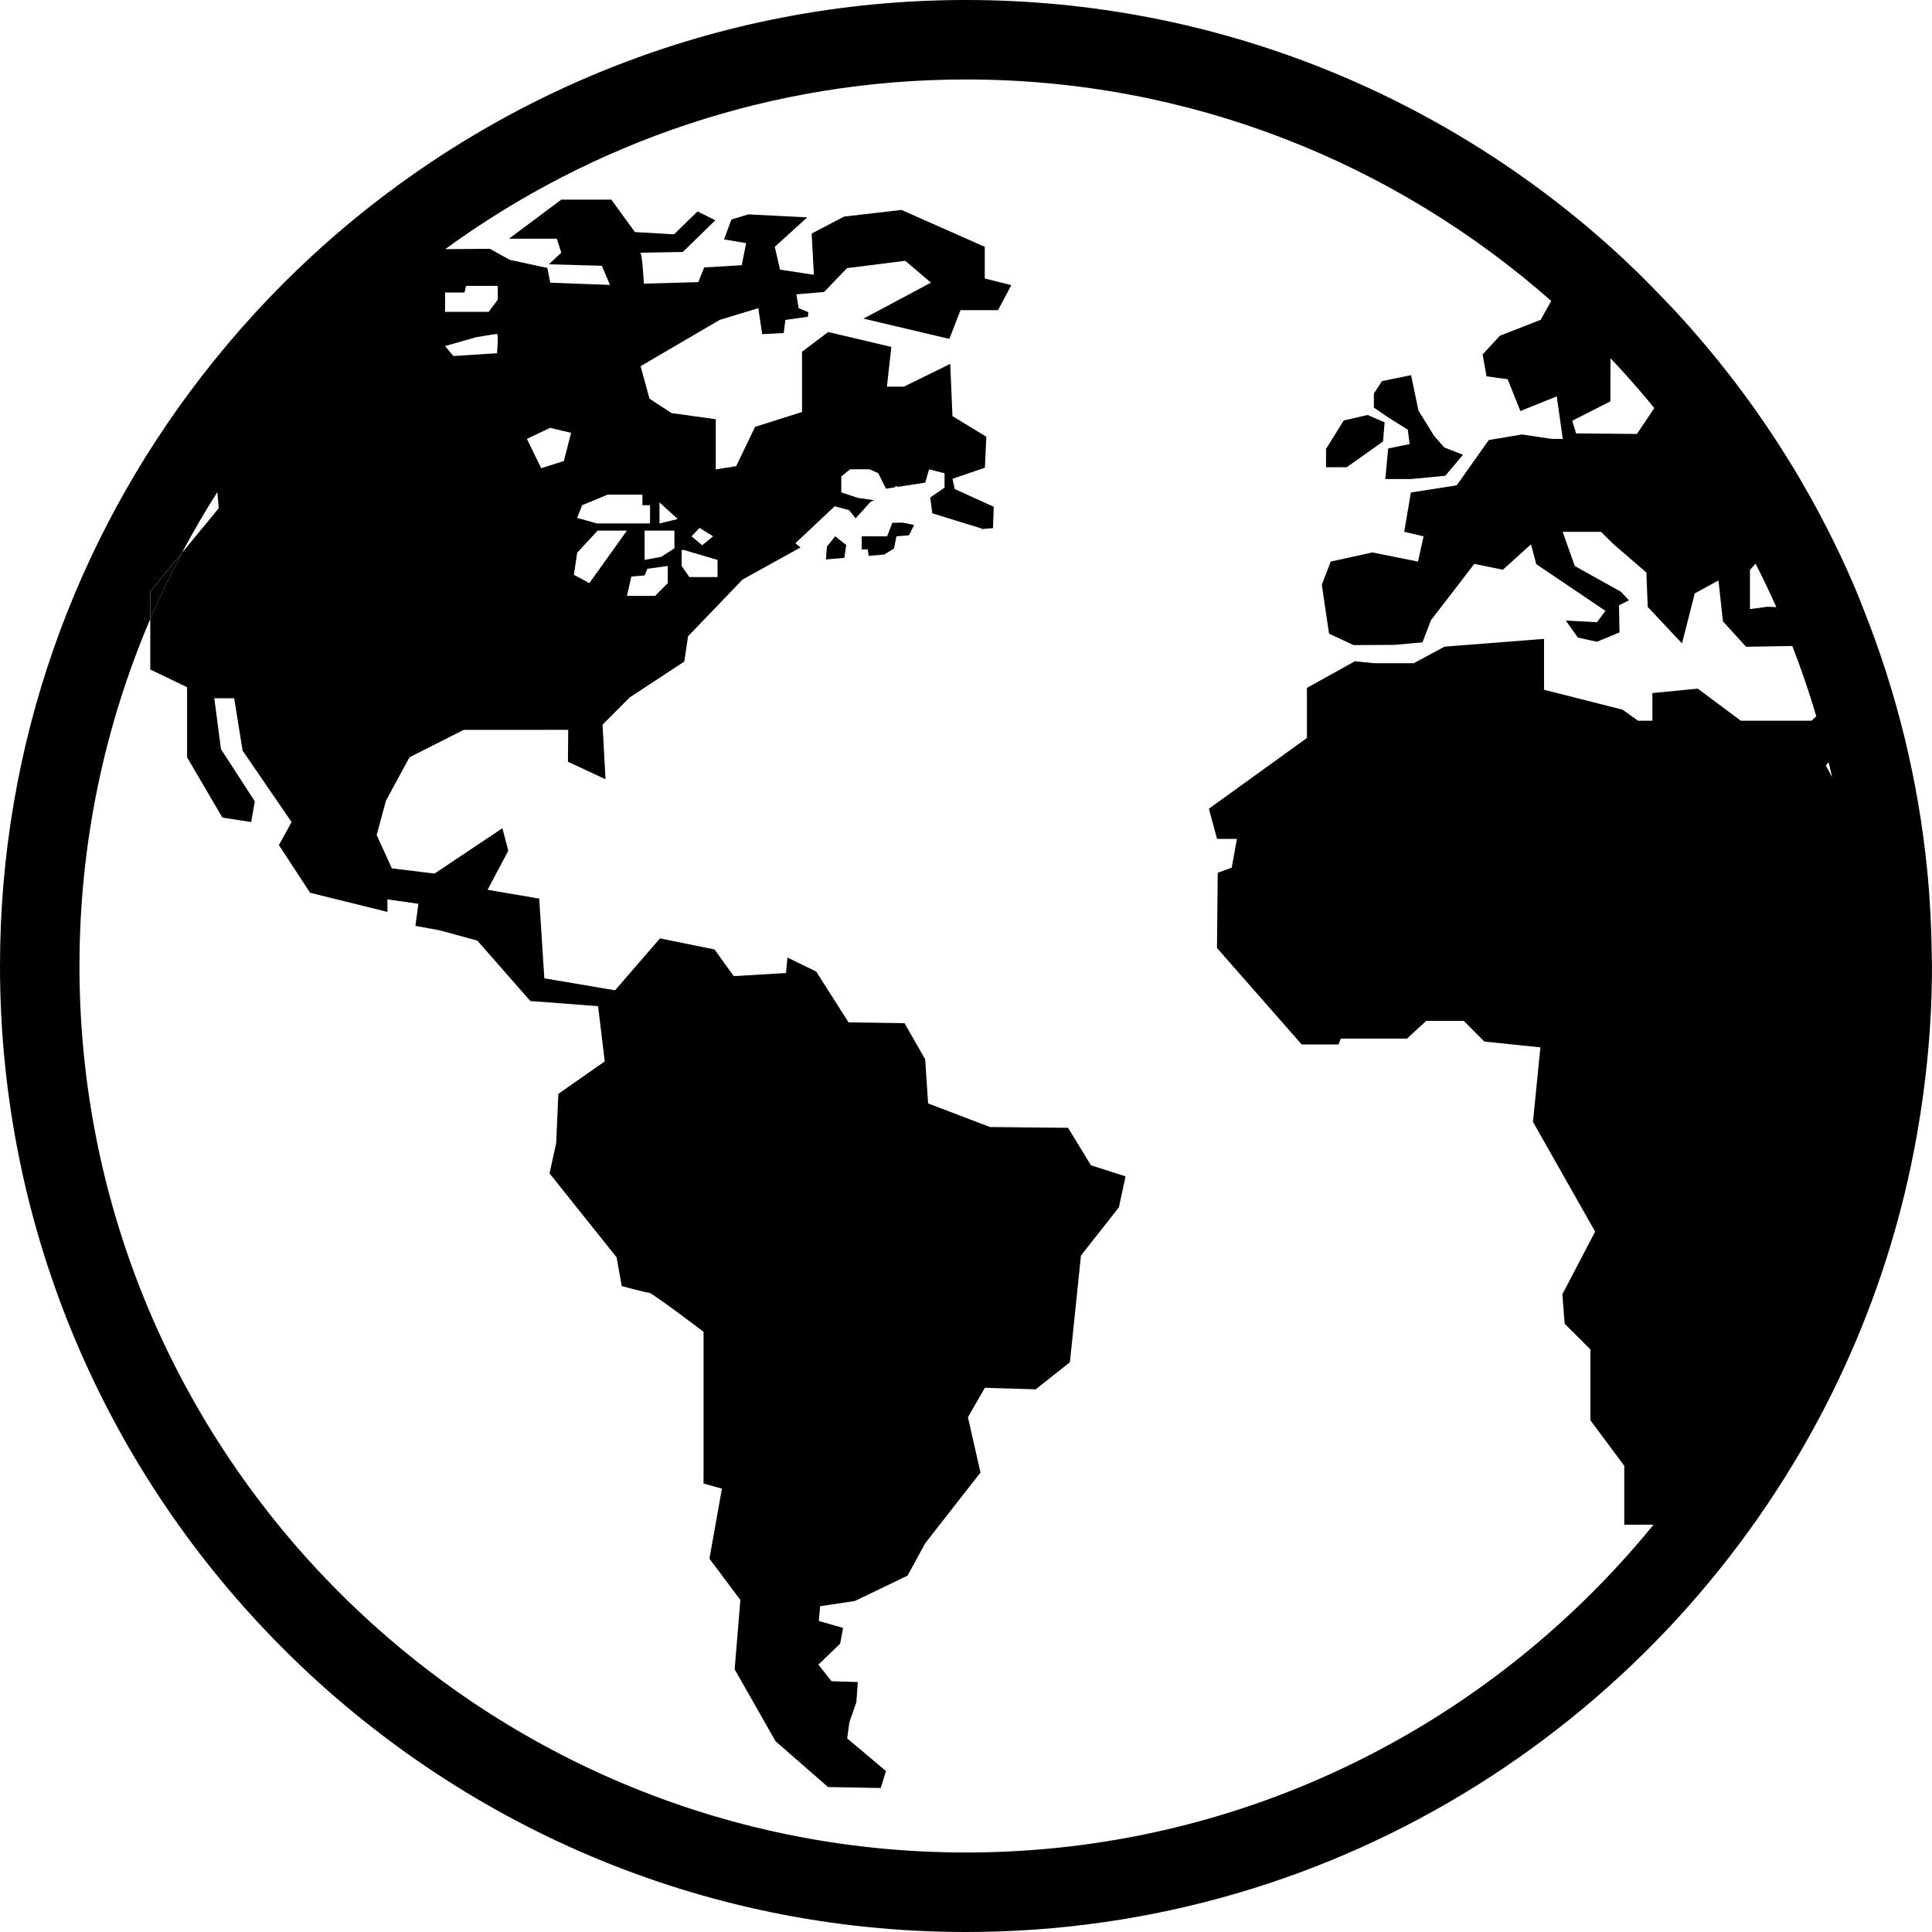 <?xml version="1.0" encoding="iso-8859-1"?>
<!-- Generator: Adobe Illustrator 16.0.0, SVG Export Plug-In . SVG Version: 6.00 Build 0)  -->
<!DOCTYPE svg PUBLIC "-//W3C//DTD SVG 1.1//EN" "http://www.w3.org/Graphics/SVG/1.1/DTD/svg11.dtd">
<svg version="1.1" id="Capa_1" xmlns="http://www.w3.org/2000/svg" xmlns:xlink="http://www.w3.org/1999/xlink" x="0px" y="0px"
	 width="48.625px" height="48.625px" viewBox="0 0 48.625 48.625" style="enable-background:new 0 0 48.625 48.625;"
	 xml:space="preserve">
<g>
	<g>
		<polygon points="35.432,10.815 35.479,11.176 34.938,11.288 34.866,12.057 35.514,12.057 36.376,11.974 36.821,11.445 
			36.348,11.261 36.089,10.963 35.7,10.333 35.514,9.442 34.783,9.591 34.578,9.905 34.578,10.259 34.93,10.5 		"/>
		<polygon points="34.809,11.111 34.848,10.629 34.419,10.444 33.819,10.583 33.374,11.297 33.374,11.76 33.893,11.76 		"/>
		<path d="M22.459,13.158l-0.132,0.34h-0.639v0.33h0.152c0,0,0.009,0.07,0.022,0.162l0.392-0.033l0.245-0.152l0.064-0.307
			l0.317-0.027l0.125-0.258l-0.291-0.06L22.459,13.158z"/>
		<polygon points="20.812,13.757 20.787,14.08 21.25,14.041 21.298,13.717 21.02,13.498 		"/>
		<path d="M48.619,24.061c-0.007-0.711-0.043-1.417-0.11-2.112c-0.225-2.317-0.779-4.538-1.609-6.62
			c-0.062-0.155-0.119-0.312-0.185-0.465c-1.106-2.613-2.659-4.992-4.56-7.045c-0.125-0.134-0.252-0.266-0.379-0.396
			c-0.359-0.373-0.728-0.737-1.11-1.086C36.344,2.402,30.604,0,24.312,0C17.967,0,12.186,2.445,7.852,6.44
			C6.842,7.371,5.914,8.387,5.072,9.475C1.896,13.583,0,18.729,0,24.312c0,13.407,10.907,24.313,24.313,24.313
			c9.43,0,17.617-5.4,21.647-13.268c0.862-1.682,1.533-3.475,1.985-5.354c0.115-0.477,0.214-0.956,0.3-1.441
			c0.245-1.381,0.379-2.801,0.379-4.25C48.625,24.228,48.62,24.145,48.619,24.061z M44.043,14.344l0.141-0.158
			c0.185,0.359,0.358,0.724,0.523,1.094l-0.23-0.009l-0.434,0.06V14.344z M40.53,10.102l0.004-1.086
			c0.382,0.405,0.75,0.822,1.102,1.254l-0.438,0.652l-1.531-0.014l-0.096-0.319L40.53,10.102z M11.202,7.403V7.362h0.487
			l0.042-0.167h0.797v0.348l-0.229,0.306h-1.098L11.202,7.403L11.202,7.403z M11.98,8.488c0,0,0.487-0.083,0.529-0.083
			s0,0.486,0,0.486L11.411,8.96l-0.209-0.25L11.98,8.488z M45.592,18.139h-1.779l-1.084-0.807l-1.141,0.111v0.696h-0.361
			l-0.39-0.278l-1.976-0.501v-1.28l-2.504,0.195l-0.776,0.417h-0.994L34.1,16.643l-1.207,0.67v1.261l-2.467,1.78l0.205,0.76h0.5
			L31,21.838l-0.352,0.129l-0.019,1.892l2.132,2.428h0.928l0.056-0.148h1.668l0.481-0.445h0.946l0.519,0.52l1.41,0.146l-0.187,1.875
			l1.565,2.763l-0.824,1.575l0.056,0.742l0.649,0.647v1.784l0.852,1.146v1.482h0.736c-4.096,5.029-10.33,8.25-17.305,8.25
			C12.009,46.625,2,36.615,2,24.312c0-3.097,0.636-6.049,1.781-8.732v-0.696l0.798-0.969c0.277-0.523,0.574-1.033,0.891-1.53
			l0.036,0.405l-0.926,1.125c-0.287,0.542-0.555,1.096-0.798,1.665v1.27l0.927,0.446v1.765l0.889,1.517l0.723,0.111l0.093-0.52
			l-0.853-1.316l-0.167-1.279h0.5l0.211,1.316l1.233,1.799L7.02,21.27l0.784,1.199l1.947,0.482v-0.315l0.779,0.111l-0.074,0.556
			l0.612,0.112l0.945,0.258l1.335,1.521l1.705,0.129l0.167,1.391l-1.167,0.816l-0.055,1.242l-0.167,0.76l1.688,2.113l0.129,0.724
			c0,0,0.612,0.166,0.687,0.166c0.074,0,1.372,0.983,1.372,0.983v3.819l0.463,0.13l-0.315,1.762l0.779,1.039l-0.144,1.746
			l1.029,1.809l1.321,1.154l1.328,0.024l0.13-0.427l-0.976-0.822l0.056-0.408l0.175-0.5l0.037-0.51l-0.66-0.02l-0.333-0.418
			l0.548-0.527l0.074-0.398l-0.612-0.175l0.036-0.37l0.872-0.132l1.326-0.637l0.445-0.816l1.391-1.78l-0.316-1.392l0.427-0.741
			l1.279,0.039l0.861-0.682l0.278-2.686l0.955-1.213l0.167-0.779l-0.871-0.279l-0.575-0.943l-1.965-0.02l-1.558-0.594l-0.074-1.111
			l-0.52-0.909l-1.409-0.021l-0.814-1.278l-0.723-0.353l-0.037,0.39l-1.316,0.078l-0.482-0.671l-1.373-0.279l-1.131,1.307
			l-1.78-0.302l-0.129-2.006l-1.299-0.222l0.521-0.984l-0.149-0.565l-1.707,1.141l-1.074-0.131L9.48,21.016l0.234-0.865l0.592-1.091
			l1.363-0.69l2.632-0.001l-0.007,0.803l0.946,0.44l-0.075-1.372l0.682-0.686l1.376-0.904l0.094-0.636l1.372-1.428l1.459-0.808
			l-0.129-0.106l0.988-0.93l0.362,0.096l0.166,0.208l0.375-0.416l0.092-0.041l-0.411-0.058l-0.417-0.139v-0.4l0.221-0.181h0.487
			l0.223,0.098l0.193,0.39l0.236-0.036v-0.034l0.068,0.023l0.684-0.105l0.097-0.334l0.39,0.098v0.362l-0.362,0.249h0.001
			l0.053,0.397l1.239,0.382c0,0,0.001,0.005,0.003,0.015l0.285-0.024l0.019-0.537l-0.982-0.447l-0.056-0.258l0.815-0.278l0.036-0.78
			l-0.852-0.519l-0.056-1.315l-1.168,0.574h-0.426l0.112-1.001l-1.59-0.375l-0.658,0.497v1.516l-1.183,0.375l-0.474,0.988
			l-0.514,0.083v-1.264l-1.112-0.154l-0.556-0.362l-0.224-0.819l1.989-1.164l0.973-0.296l0.098,0.654l0.542-0.028l0.042-0.329
			l0.567-0.081l0.01-0.115l-0.244-0.101l-0.056-0.348l0.697-0.059l0.421-0.438l0.023-0.032l0.005,0.002l0.128-0.132l1.465-0.185
			l0.648,0.55l-1.699,0.905l2.162,0.51l0.28-0.723h0.945l0.334-0.63l-0.668-0.167V6.212L22.69,5.284l-1.446,0.167l-0.816,0.427
			l0.056,1.038l-0.853-0.13L19.5,6.212l0.817-0.742l-1.483-0.074l-0.426,0.129l-0.185,0.5l0.556,0.094l-0.111,0.556l-0.945,0.056
			l-0.148,0.37l-1.371,0.038c0,0-0.038-0.778-0.093-0.778c-0.055,0,1.075-0.019,1.075-0.019l0.817-0.798l-0.446-0.223l-0.593,0.576
			l-0.984-0.056l-0.593-0.816h-1.261L12.81,6.008h1.206l0.11,0.353l-0.313,0.291l1.335,0.037l0.204,0.482l-1.503-0.056l-0.073-0.371
			L12.831,6.54L12.33,6.262l-1.125,0.009C14.888,3.588,19.417,2,24.312,2c5.642,0,10.797,2.109,14.73,5.574l-0.265,0.474
			l-1.029,0.403l-0.434,0.471l0.1,0.549l0.531,0.074l0.32,0.8l0.916-0.369l0.151,1.07h-0.276l-0.752-0.111l-0.834,0.14l-0.807,1.14
			l-1.154,0.181l-0.167,0.988l0.487,0.115l-0.141,0.635l-1.146-0.23l-1.051,0.23l-0.223,0.585l0.182,1.228l0.617,0.289l1.035-0.006
			l0.699-0.063l0.213-0.556l1.092-1.419l0.719,0.147l0.708-0.64l0.132,0.5l1.742,1.175l-0.213,0.286l-0.785-0.042l0.302,0.428
			l0.483,0.106l0.566-0.236l-0.012-0.682l0.251-0.126l-0.202-0.214l-1.162-0.648l-0.306-0.861h0.966l0.309,0.306l0.832,0.717
			l0.035,0.867l0.862,0.918l0.321-1.258l0.597-0.326l0.112,1.029l0.583,0.64l1.163-0.02c0.225,0.579,0.427,1.168,0.604,1.769
			L45.592,18.139z M13.261,11.046l0.584-0.278l0.528,0.126l-0.182,0.709l-0.57,0.181L13.261,11.046z M16.36,12.715v0.459h-1.334
			l-0.5-0.139l0.125-0.32l0.641-0.265h0.876v0.265H16.36z M16.974,13.355V13.8l-0.334,0.215l-0.416,0.077c0,0,0-0.667,0-0.737
			H16.974z M16.598,13.174v-0.529l0.459,0.418L16.598,13.174z M16.807,14.244v0.433l-0.319,0.32h-0.709l0.111-0.486l0.335-0.029
			l0.069-0.167L16.807,14.244z M15.041,13.355h0.737l-0.945,1.321l-0.39-0.209l0.084-0.556L15.041,13.355z M18.059,14.092v0.432
			H17.35l-0.194-0.28v-0.402h0.056L18.059,14.092z M17.404,13.498l0.202-0.212l0.341,0.212l-0.273,0.225L17.404,13.498z
			 M45.954,19.265l0.07-0.082c0.029,0.126,0.06,0.252,0.088,0.38L45.954,19.265z"/>
		<path d="M3.782,14.884v0.696c0.243-0.568,0.511-1.122,0.798-1.665L3.782,14.884z"/>
	</g>
</g>
<g>
</g>
<g>
</g>
<g>
</g>
<g>
</g>
<g>
</g>
<g>
</g>
<g>
</g>
<g>
</g>
<g>
</g>
<g>
</g>
<g>
</g>
<g>
</g>
<g>
</g>
<g>
</g>
<g>
</g>
</svg>
